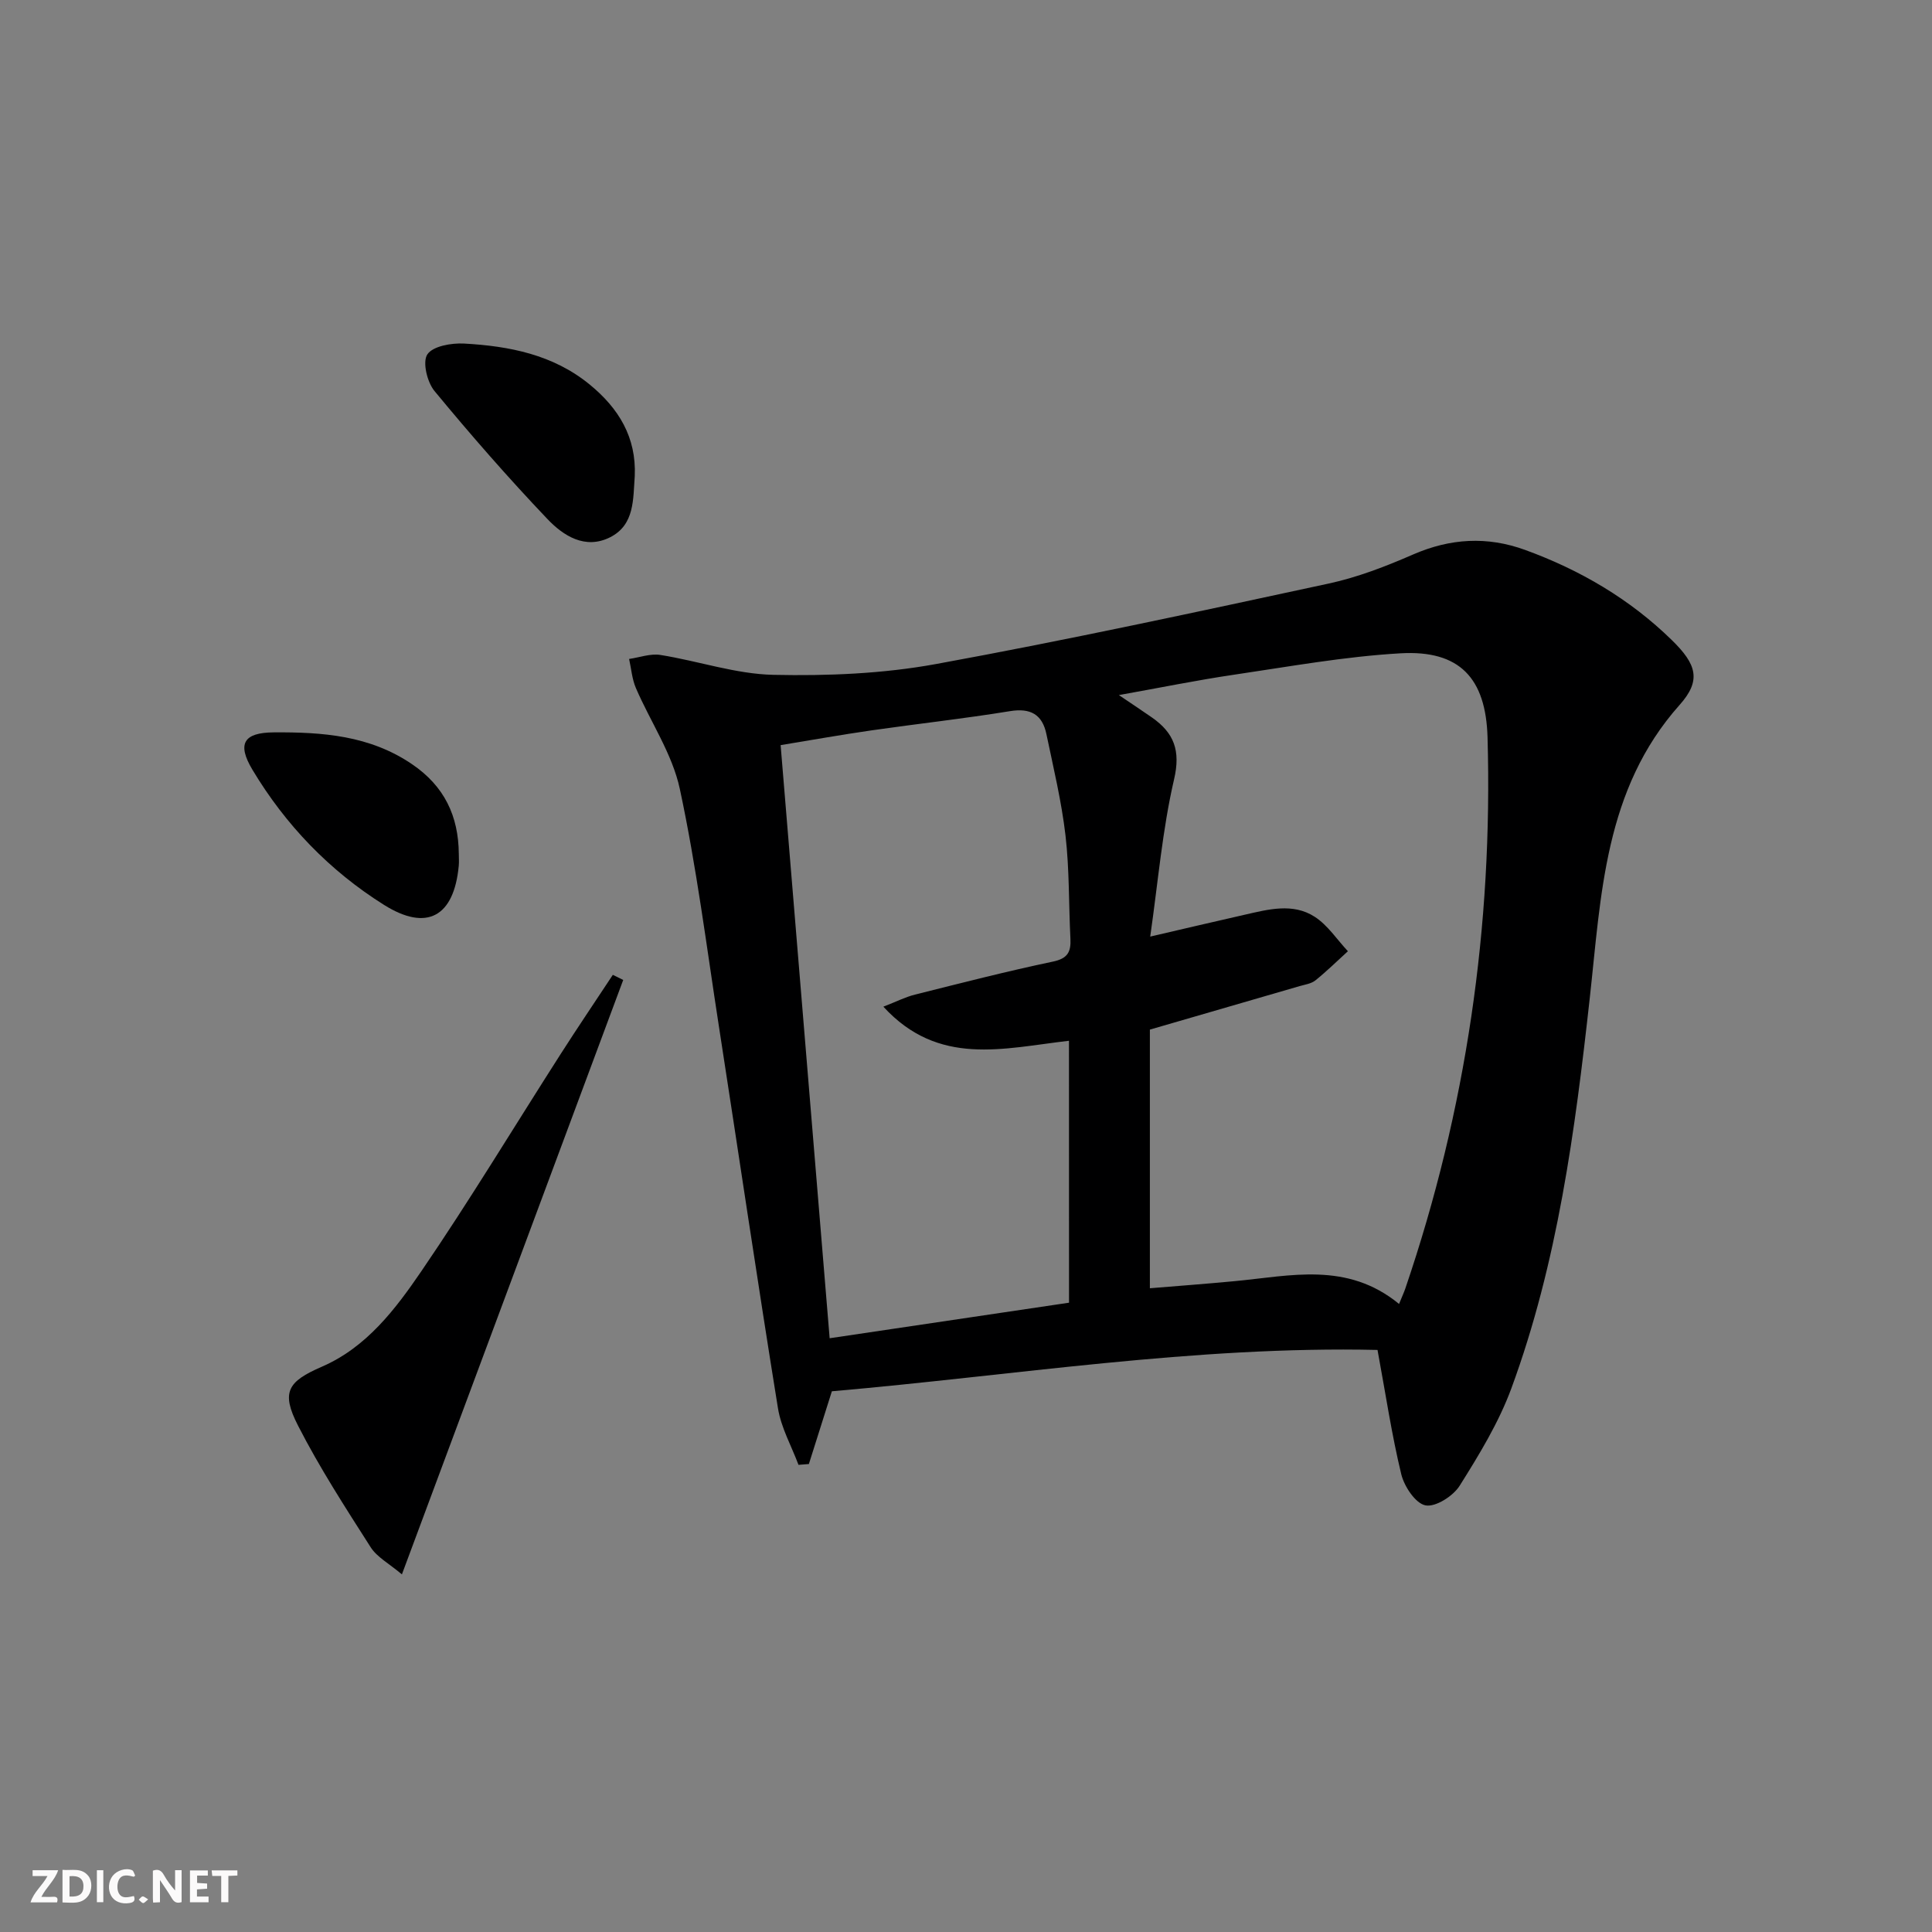 <svg enable-background="new 0 0 400 400" viewBox="0 0 400 400" xmlns="http://www.w3.org/2000/svg"><rect x="0" y="0" width="400" height="400" fill="#808080" stroke="none"/><g fill="#fbfafa"><path d="m37.59 393.81c-.92.31-1.52.05-2-.78-.7-1.2-1.52-2.34-2.47-3.78v4.59c-.55.03-.95.05-1.41.07-.03-.37-.06-.64-.06-.91 0-1.91 0-3.81 0-5.7 1.13-.41 1.77-.03 2.29.91.62 1.11 1.38 2.14 2.31 3.19v-4.2h1.35v6.61z"/><path d="m12.94 393.88v-6.75c1.9.19 3.93-.54 5.37 1.29.8 1.01.78 2.88.03 3.97-1.37 1.97-3.4 1.51-5.4 1.49m1.45-1.22c2.04.12 2.92-.58 2.89-2.21-.03-1.51-.98-2.19-2.89-2z"/><path d="m11.81 393.87h-5.49c.68-2.18 2.47-3.48 3.51-5.45h-3.08v-1.21h5.29c-.71 2.13-2.44 3.48-3.47 5.51.86 0 1.63.04 2.39-.01.79-.05 1.14.21.85 1.16"/><path d="m39.33 393.86v-6.61h3.7v1.07h-2.22v1.52c.68.04 1.34.09 2.07.13v1.07c-.72.05-1.38.09-2.1.14v1.48h2.4v1.19h-3.85z"/><path d="m27.71 388.56c-1.15-.3-2.46-.61-3.1.64-.37.73-.41 1.93-.06 2.67.63 1.35 1.99.93 3.17.68.35.94-.01 1.32-.93 1.46-1.62.25-3.05-.27-3.76-1.48-.73-1.25-.6-3.03.31-4.17.88-1.11 2.71-1.7 4-1.16.32.13.44.74.65 1.12-.1.08-.19.16-.28.24"/><path d="m49.15 387.24v1.07c-.59.02-1.17.05-1.87.08v5.44h-1.48v-5.44h-1.85c-.05-.4-.08-.73-.13-1.15z"/><path d="m20.06 387.21h1.33v6.62h-1.33z"/><path d="m30.68 393.25c-.49.38-.8.79-1.05.76-.32-.05-.6-.45-.9-.7.26-.24.51-.64.8-.67.29-.04.62.3 1.15.61"/></g><path d="m172.23 288.05c-1.74 5.5-3.25 10.28-4.76 15.06-.72.06-1.43.11-2.15.17-1.46-3.9-3.6-7.69-4.25-11.71-4.26-26.35-8.15-52.77-12.24-79.15-2.54-16.39-4.61-32.89-8.08-49.08-1.56-7.28-6.09-13.9-9.1-20.9-.8-1.86-.95-4-1.4-6.01 2.16-.31 4.42-1.16 6.48-.83 7.85 1.25 15.61 3.96 23.44 4.12 11.2.24 22.63-.23 33.63-2.24 27.22-4.97 54.27-10.84 81.33-16.67 5.96-1.29 11.79-3.55 17.41-6 7.73-3.36 15.35-3.82 23.23-.95 11.39 4.15 21.66 10.16 30.35 18.65 5.15 5.03 6.17 8.34 1.63 13.43-15.62 17.52-16.24 39.38-18.61 60.74-3.04 27.42-6.65 54.73-16.23 80.77-2.61 7.08-6.66 13.72-10.7 20.15-1.35 2.15-5.01 4.48-7.08 4.07-2.08-.41-4.41-3.93-5.02-6.47-1.98-8.19-3.22-16.56-4.91-25.71-37.78-.86-75.33 5.29-112.97 8.56zm117.43-18.08c.69-1.69 1.03-2.42 1.29-3.18 12.62-37.01 18.14-75.08 17.03-114.13-.35-12.29-5.8-18.1-18.02-17.4-11.55.66-23.04 2.75-34.52 4.44-7.67 1.13-15.27 2.69-23.79 4.21 2.85 1.93 4.88 3.26 6.88 4.66 4.53 3.18 5.94 6.81 4.55 12.78-2.42 10.43-3.31 21.22-4.94 32.56 7.36-1.71 13.45-3.14 19.54-4.52 4.88-1.11 9.98-2.5 14.5.41 2.71 1.74 4.62 4.72 6.89 7.14-2.23 2.03-4.38 4.15-6.72 6.03-.85.69-2.14.87-3.26 1.19-10.02 2.92-20.05 5.82-31.02 9.01v53.55c5.7-.47 11.62-.91 17.54-1.47 11.54-1.08 23.28-4.12 34.05 4.72zm-68.34-54.49c-13.61 1.56-26.99 5.42-38.43-7.06 2.72-1.05 4.58-2.01 6.56-2.5 9.49-2.38 18.97-4.82 28.54-6.83 3.06-.64 3.76-2 3.63-4.72-.36-7.14-.2-14.33-1.02-21.4-.82-7.05-2.5-14.01-3.95-20.97-.84-4.05-3.26-5.47-7.56-4.76-9.5 1.55-19.08 2.6-28.61 3.97-6.33.91-12.63 2.04-18.86 3.06 3.41 41.25 6.76 81.76 10.15 122.8 16.72-2.48 33.06-4.91 49.56-7.36-.01-18.26-.01-36.01-.01-54.23z" fill="#000001"/><path d="m129.03 202.89c-15.15 40.69-30.29 81.37-45.82 123.07-2.67-2.26-5.15-3.56-6.46-5.61-5.26-8.24-10.6-16.49-15.04-25.18-3.57-6.96-2.14-9.14 4.91-12.2 9.29-4.03 15.23-11.9 20.63-19.8 10.02-14.68 19.21-29.92 28.8-44.9 3.54-5.53 7.21-10.96 10.83-16.44.71.36 1.43.71 2.15 1.06z" fill="#000001"/><path d="m131.42 98.56c-.36 4.77.01 10.1-5.11 12.68-5.17 2.6-9.7-.33-12.99-3.8-8.11-8.52-15.87-17.41-23.36-26.48-1.53-1.85-2.53-6.03-1.48-7.59 1.15-1.72 5-2.38 7.6-2.24 9.36.52 18.45 2.28 26.03 8.5 5.99 4.91 9.66 10.91 9.31 18.93z" fill="#000001"/><path d="m94.99 176.76c0 .83.07 1.67-.01 2.5-.99 10.5-6.56 13.68-15.47 8.09-11.27-7.07-20.4-16.55-27.25-27.99-3.24-5.41-1.78-7.69 4.43-7.73 10.04-.07 19.85.62 28.62 6.59 6.7 4.55 9.61 10.73 9.68 18.54z" fill="#000001"/></svg>
